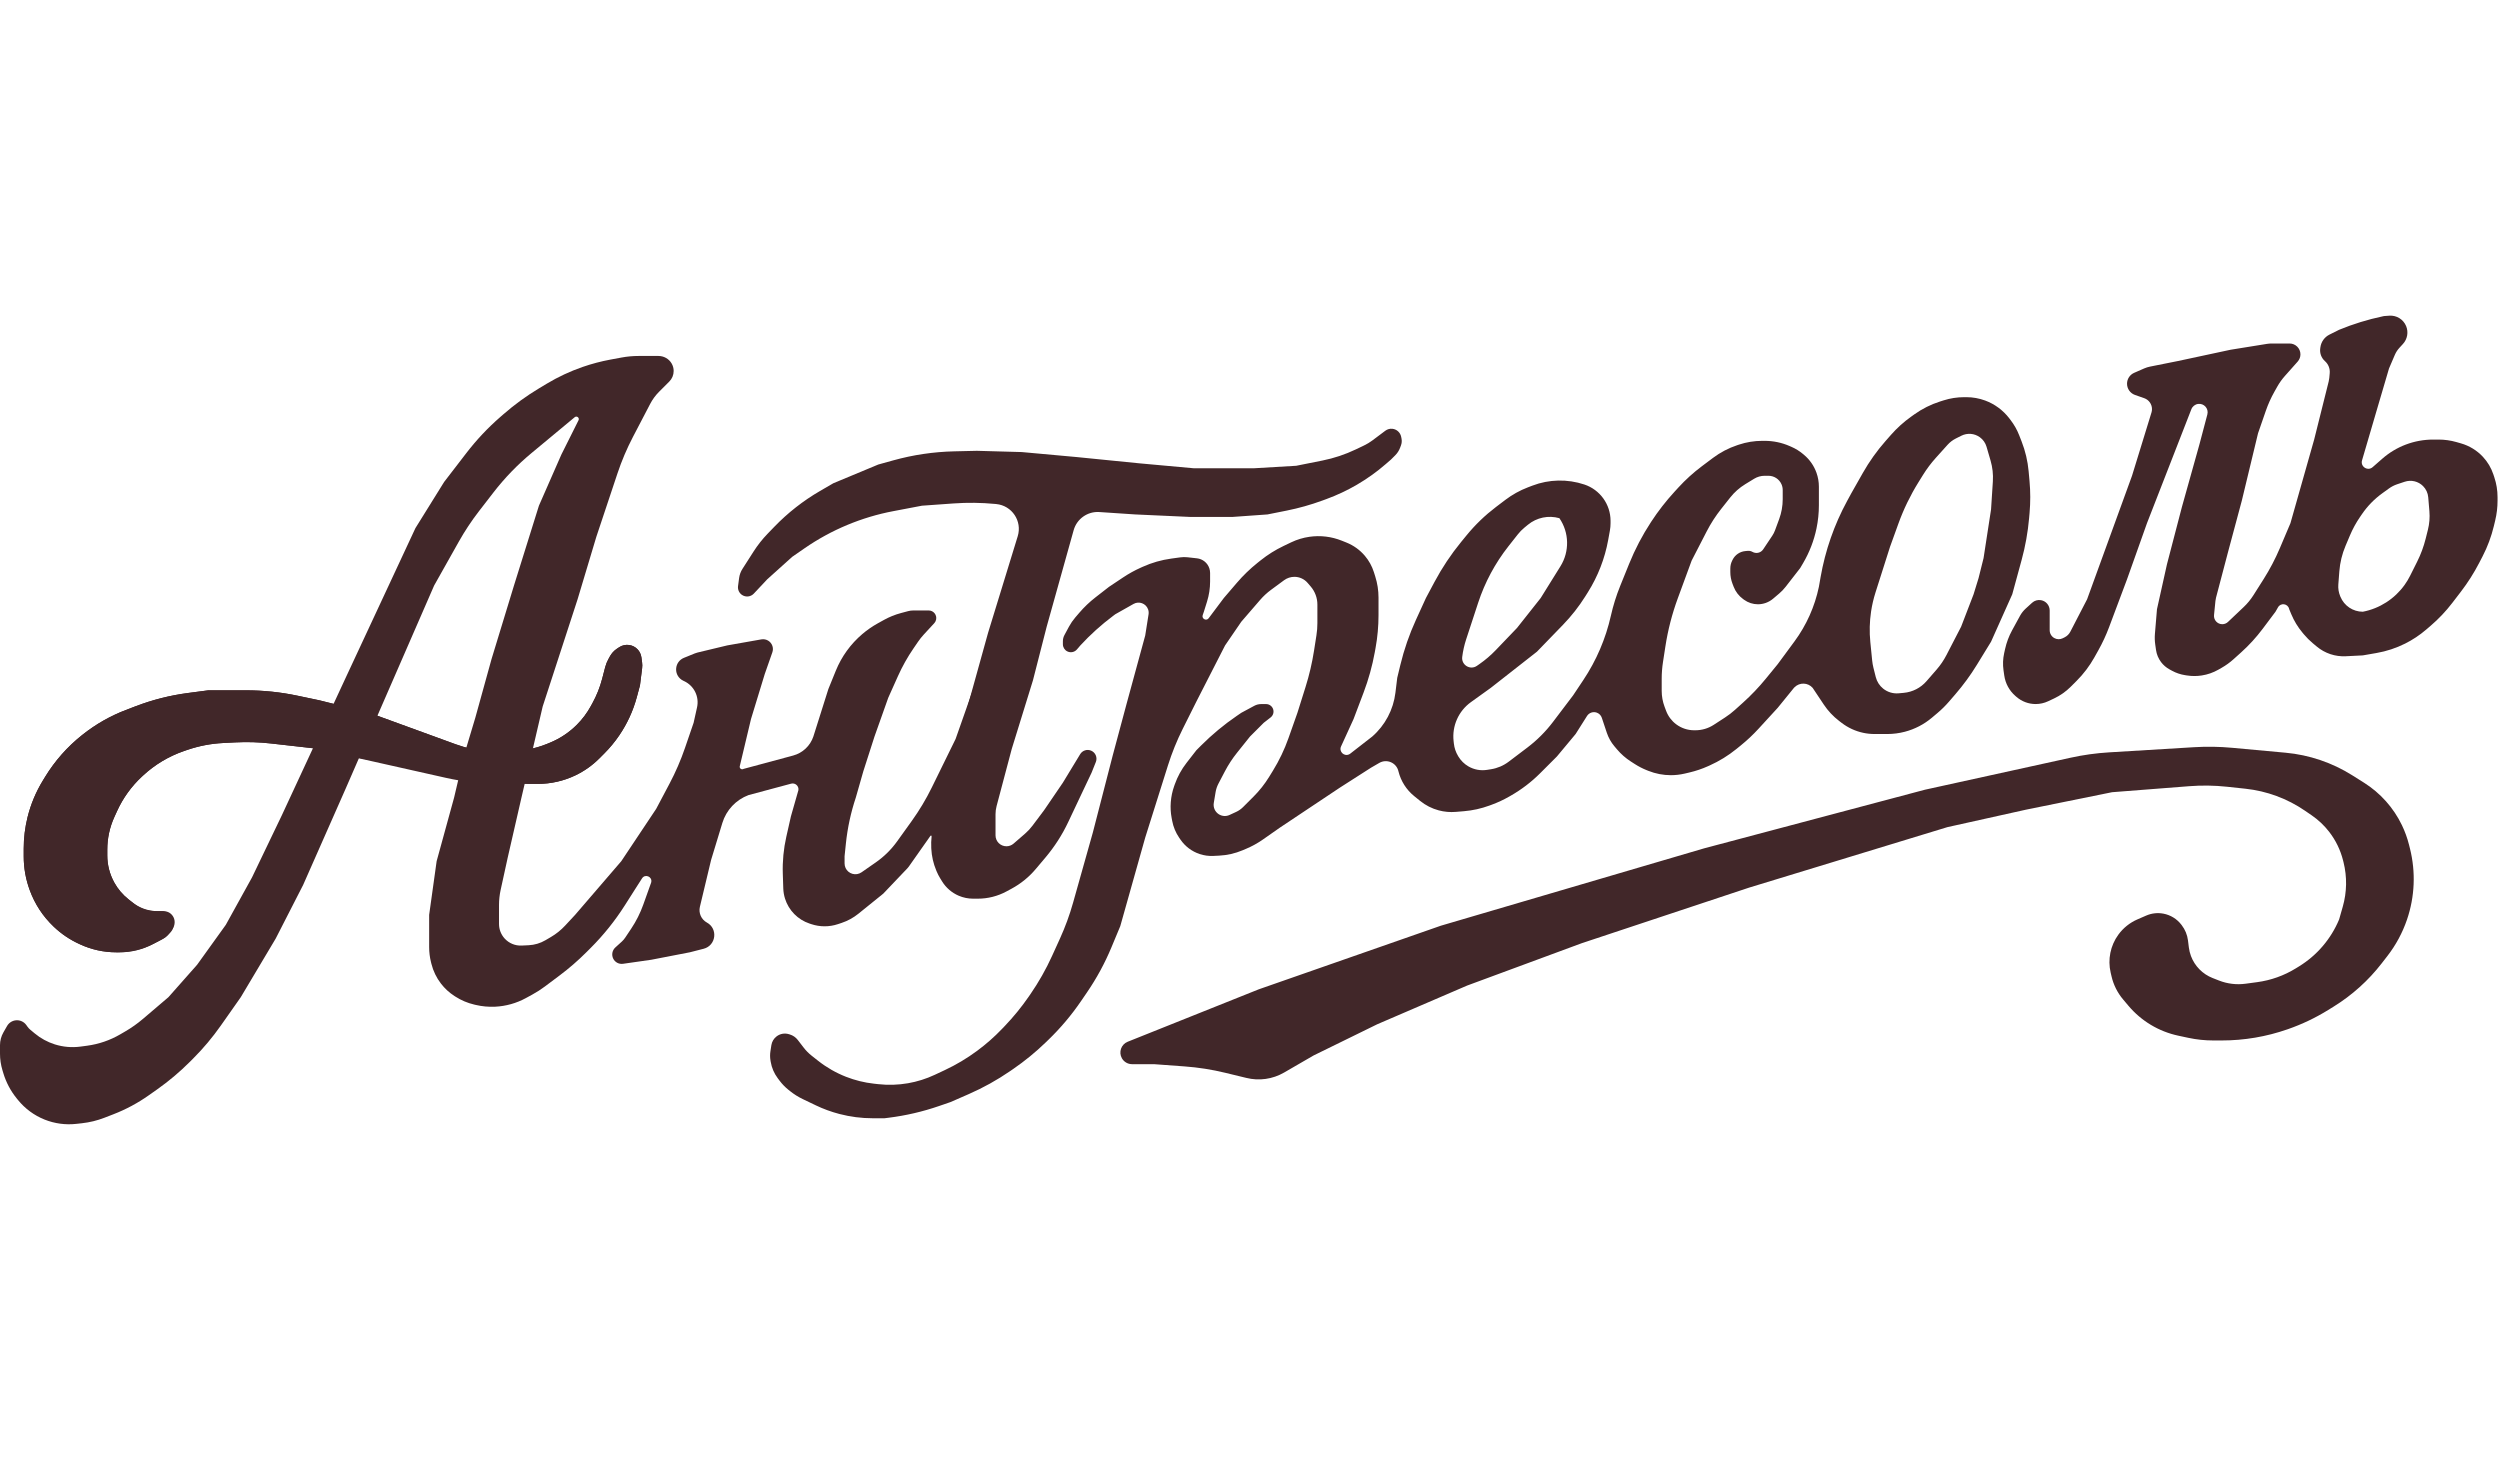 <?xml version="1.0" encoding="UTF-8"?> <svg xmlns="http://www.w3.org/2000/svg" width="895" height="526" viewBox="0 0 895 526" fill="none"><path d="M19.613 373.885C22.579 374.821 25.716 375.094 28.799 374.683L31.171 374.366C35.359 373.808 39.395 372.424 43.044 370.296L44.938 369.191C47.131 367.911 49.206 366.44 51.139 364.793L60.293 356.996L70.565 345.384L80.837 331.092L90.216 314.121L100.935 291.79L124.159 241.769L148.723 189.068L158.995 172.544L166.969 162.178C170.576 157.488 174.641 153.168 179.103 149.282L180.292 148.247C184.248 144.8 188.501 141.709 193.001 139.01L195.756 137.356C199.821 134.918 204.128 132.907 208.608 131.356C211.853 130.233 215.177 129.355 218.554 128.729L222.553 127.989C224.541 127.621 226.557 127.436 228.579 127.436H235.747C236.669 127.436 237.576 127.671 238.382 128.118L238.423 128.141C240.12 129.084 241.172 130.873 241.172 132.814C241.172 134.232 240.609 135.591 239.606 136.594L235.958 140.242C234.678 141.522 233.6 142.991 232.763 144.596L226.602 156.404C224.409 160.607 222.554 164.978 221.055 169.475L213.482 192.195L206.783 214.526L194.278 252.934L186.685 285.537L181.772 306.975L179.23 318.597C178.842 320.372 178.646 322.183 178.646 323.999V330.779C178.646 332.705 179.364 334.561 180.659 335.986C182.213 337.695 184.448 338.621 186.755 338.511L189.266 338.392C191.384 338.291 193.446 337.676 195.274 336.601L197.258 335.434C199.132 334.332 200.835 332.962 202.314 331.369L205.89 327.519L222.414 308.315L234.92 289.557L239.679 280.566C241.862 276.443 243.719 272.155 245.232 267.742L248.318 258.74L249.544 253.222C250.393 249.401 248.473 245.504 244.926 243.849L244.635 243.713C244.411 243.608 244.196 243.485 243.992 243.345C241.057 241.327 241.54 236.855 244.839 235.511L248.738 233.923C249.053 233.794 249.377 233.69 249.708 233.611L260.377 231.05L272.573 228.898C274.29 228.595 275.97 229.596 276.521 231.25C276.768 231.989 276.762 232.789 276.504 233.525L273.775 241.322L268.862 257.401L264.838 274.303C264.663 275.038 265.426 275.643 266.102 275.305C266.156 275.279 266.212 275.257 266.269 275.242L283.952 270.481C287.358 269.564 290.077 267 291.193 263.653L296.552 246.682L299.216 240.124C301.281 235.043 304.54 230.535 308.719 226.983C310.429 225.53 312.279 224.249 314.241 223.159L316.385 221.968C318.341 220.881 320.423 220.04 322.585 219.463L325.126 218.786C325.725 218.626 326.343 218.545 326.964 218.545H332.469C334.206 218.545 335.497 220.154 335.12 221.85C335.016 222.318 334.79 222.75 334.465 223.103L330.741 227.136C329.983 227.958 329.285 228.834 328.653 229.757L326.998 232.176C324.868 235.29 323.02 238.588 321.476 242.031L317.99 249.808L313.077 263.653L309.058 276.158L306.378 285.537C304.597 290.881 303.406 296.403 302.826 302.005L302.358 306.528V309.111C302.358 311.499 304.503 313.317 306.86 312.924C307.425 312.83 307.962 312.611 308.432 312.284L313.542 308.729C316.486 306.681 319.059 304.147 321.15 301.234L326.406 293.913C329.127 290.122 331.528 286.111 333.583 281.922L342.107 264.546L350.593 240.429C351.543 237.751 355.506 238.434 355.506 241.275V255.349C355.506 256.111 355.33 256.863 354.992 257.546L334.191 299.571C334.05 299.856 333.621 299.756 333.621 299.438C333.621 299.145 333.244 299.025 333.075 299.265L325.33 310.272C325.201 310.455 325.058 310.63 324.903 310.792L316.203 319.927L307.296 327.121C305.507 328.566 303.475 329.678 301.294 330.405L299.979 330.843C296.885 331.874 293.54 331.874 290.446 330.843L289.801 330.628C285.626 329.236 282.369 325.928 281.044 321.731C280.666 320.534 280.454 319.291 280.413 318.036L280.243 312.748C280.1 308.322 280.521 303.895 281.497 299.576L283.154 292.237L285.834 282.858C286.045 281.377 284.675 280.162 283.23 280.55L267.969 284.644C263.464 286.333 260.002 290.022 258.601 294.625L254.571 307.868L250.562 324.632C250.028 326.863 251.056 329.175 253.07 330.274C257.12 332.483 256.368 338.51 251.899 339.656L246.978 340.918L233.133 343.597L223.038 345.039C221.599 345.245 220.189 344.507 219.539 343.206C218.862 341.853 219.168 340.214 220.288 339.196L222.621 337.076C223.077 336.661 223.48 336.192 223.822 335.679L225.987 332.432C227.767 329.762 229.213 326.885 230.292 323.863L233.086 316.04C233.117 315.951 233.142 315.861 233.159 315.769C233.533 313.807 230.925 312.769 229.849 314.451L227.774 317.694L223.659 324.16C220.16 329.658 216.07 334.757 211.461 339.365L209.932 340.895C206.943 343.884 203.746 346.657 200.365 349.193L195.078 353.157C193.653 354.226 192.153 355.191 190.589 356.044L188.231 357.33C184.862 359.167 181.088 360.218 177.255 360.401C174.932 360.512 172.585 360.298 170.321 359.766L169.74 359.629C167.358 359.069 165.089 358.106 163.031 356.783L162.689 356.563C160.836 355.372 159.201 353.87 157.858 352.123C156.251 350.035 155.092 347.637 154.453 345.081L154.299 344.465C153.858 342.702 153.636 340.892 153.636 339.075V327.519L156.315 308.315L162.568 285.537L166.141 270.352L170.16 256.954L175.966 235.963L184.005 209.613L192.938 181.029L200.977 162.718L207.114 150.444C207.546 149.579 206.488 148.739 205.744 149.357L190.249 162.226C185.209 166.412 180.644 171.14 176.638 176.325L171.461 183.024C168.811 186.454 166.414 190.071 164.289 193.849L155.422 209.613L123.712 282.411L108.527 316.8L98.702 336.005L86.197 356.996L79.034 367.188C76.073 371.402 72.754 375.352 69.112 378.993L67.911 380.194C64.328 383.778 60.445 387.048 56.304 389.971L53.243 392.132C49.323 394.899 45.078 397.174 40.604 398.906L37.362 400.161C34.795 401.154 32.111 401.811 29.376 402.115L27.298 402.346C23.45 402.774 19.557 402.245 15.963 400.807C12.231 399.315 8.944 396.891 6.416 393.767L5.949 393.19C3.79 390.524 2.173 387.462 1.187 384.175L0.868 383.113C0.292 381.194 0 379.202 0 377.199L0 374.183C0 372.578 0.419 371.001 1.215 369.608L2.524 367.316C3.182 366.165 4.356 365.403 5.676 365.271C7.138 365.125 8.566 365.772 9.42 366.968L9.867 367.593C10.136 367.97 10.452 368.311 10.808 368.608L12.424 369.955C14.542 371.719 16.984 373.054 19.613 373.885Z" fill="#412729"></path><path d="M88.064 247.134C94.248 247.134 100.415 247.776 106.466 249.05L114.336 250.707L132.201 255.173L163.131 266.45C170.954 269.302 179.394 270.03 187.59 268.559L188.894 268.325C191.287 267.895 193.628 267.214 195.879 266.294L196.84 265.901C200.456 264.421 203.742 262.236 206.506 259.473C208.469 257.51 210.144 255.279 211.482 252.846L212.085 251.75C213.608 248.981 214.781 246.035 215.579 242.977L216.659 238.835C216.924 237.822 217.315 236.845 217.824 235.93L218.389 234.913C218.981 233.846 219.82 232.936 220.836 232.259L221.641 231.722C222.715 231.006 224.017 230.718 225.292 230.915C227.559 231.263 229.324 233.064 229.627 235.338L229.878 237.217C229.965 237.871 229.968 238.534 229.886 239.189L229.116 245.348L227.98 249.57C226.662 254.462 224.532 259.098 221.678 263.283C220.09 265.613 218.287 267.789 216.293 269.783L214.557 271.519C212.073 274.003 209.188 276.047 206.022 277.567C201.821 279.584 197.22 280.631 192.56 280.631H188.921L170.163 278.844L125.501 270.805L114.336 268.125L97.062 266.17C92.805 265.688 88.515 265.556 84.236 265.775L79.821 266.002C75.46 266.225 71.152 267.057 67.021 268.474L65.915 268.853C60.443 270.729 55.426 273.732 51.187 277.668L50.814 278.015C47.049 281.51 44.016 285.718 41.89 290.395L40.936 292.495C39.272 296.155 38.411 300.129 38.411 304.149V306.26C38.411 309.662 39.293 313.034 40.945 316.008C42.213 318.29 43.933 320.319 45.983 321.937L48.081 323.594C50.207 325.272 52.837 326.185 55.546 326.185H57.668C58.51 326.185 59.336 326.419 60.053 326.86C62.492 328.361 62.954 331.716 61.011 333.821L60.074 334.837C59.629 335.318 59.106 335.719 58.525 336.022L55.139 337.789C51.192 339.848 46.805 340.924 42.353 340.924H41.592C37.143 340.924 32.747 339.958 28.707 338.094L28.232 337.874C24.918 336.345 21.879 334.278 19.239 331.758L19.13 331.654C15.361 328.056 12.468 323.641 10.675 318.75L10.615 318.586C9.208 314.75 8.488 310.696 8.488 306.61V303.797C8.488 299.979 8.956 296.176 9.882 292.472C11.03 287.88 12.87 283.488 15.339 279.449L16.164 278.098C19.654 272.387 24.122 267.335 29.363 263.173L29.571 263.008C34.246 259.296 39.462 256.32 45.037 254.185L48.506 252.856C54.558 250.538 60.862 248.94 67.288 248.095L74.587 247.134H88.064Z" fill="#412729"></path><path d="M88.064 247.134C94.248 247.134 100.415 247.776 106.466 249.05L114.336 250.707L132.201 255.173L163.131 266.45C170.954 269.302 179.394 270.03 187.59 268.559L188.894 268.325C191.287 267.895 193.628 267.214 195.879 266.294L196.84 265.901C200.456 264.421 203.742 262.236 206.506 259.473C208.469 257.51 210.144 255.279 211.482 252.846L212.085 251.75C213.608 248.981 214.781 246.035 215.579 242.977L216.659 238.835C216.924 237.822 217.315 236.845 217.824 235.93L218.389 234.913C218.981 233.846 219.82 232.936 220.836 232.259L221.641 231.722C222.715 231.006 224.017 230.718 225.292 230.915C227.559 231.263 229.324 233.064 229.627 235.338L229.878 237.217C229.965 237.871 229.968 238.534 229.886 239.189L229.116 245.348L227.98 249.57C226.662 254.462 224.532 259.098 221.678 263.283C220.09 265.613 218.287 267.789 216.293 269.783L214.557 271.519C212.073 274.003 209.188 276.047 206.022 277.567C201.821 279.584 197.22 280.631 192.56 280.631H188.921H179.173C172.591 280.631 166.029 279.903 159.607 278.461L125.501 270.805L114.336 268.125L97.062 266.17C92.805 265.688 88.515 265.556 84.236 265.775L79.821 266.002C75.46 266.225 71.152 267.057 67.021 268.474L65.915 268.853C60.443 270.729 55.426 273.732 51.187 277.668L50.814 278.015C47.049 281.51 44.016 285.718 41.89 290.395L40.936 292.495C39.272 296.155 38.411 300.129 38.411 304.149V306.26C38.411 309.662 39.293 313.034 40.945 316.008C42.213 318.29 43.933 320.319 45.983 321.937L47.398 323.055C49.966 325.082 53.143 326.185 56.415 326.185H58.595C59.128 326.185 59.655 326.293 60.145 326.503C61.591 327.123 62.529 328.545 62.529 330.119V330.169C62.529 331.061 62.231 331.927 61.684 332.631L60.616 334.004C59.816 335.032 58.804 335.876 57.65 336.479L54.57 338.085C50.996 339.95 47.025 340.924 42.994 340.924H41.592C37.143 340.924 32.747 339.958 28.707 338.094L28.232 337.874C24.918 336.345 21.879 334.278 19.239 331.758L19.13 331.654C15.361 328.056 12.468 323.641 10.675 318.75L10.615 318.586C9.208 314.75 8.488 310.696 8.488 306.61V303.797C8.488 299.979 8.956 296.176 9.882 292.472C11.03 287.88 12.87 283.488 15.339 279.449L16.164 278.098C19.654 272.387 24.122 267.335 29.363 263.173L29.571 263.008C34.246 259.296 39.462 256.32 45.037 254.185L48.506 252.856C54.558 250.538 60.862 248.94 67.288 248.095L74.587 247.134H88.064Z" fill="#412729"></path><path d="M353.717 226.596L364.347 191.962C366.007 186.555 362.286 180.986 356.655 180.449L356.213 180.407C351.283 179.938 346.321 179.879 341.381 180.232L330.047 181.042L319.758 183.001C314.127 184.074 308.622 185.726 303.331 187.93C297.932 190.18 292.786 192.992 287.978 196.321L283.599 199.353L274.666 207.392L269.87 212.508C268.772 213.679 266.988 213.885 265.652 212.994C264.609 212.299 264.053 211.07 264.218 209.827L264.606 206.917C264.761 205.759 265.167 204.649 265.797 203.665L269.773 197.452C271.245 195.152 272.942 193.004 274.839 191.039L277.2 188.594C282.038 183.583 287.547 179.267 293.571 175.77L298.337 173.002L314.415 166.303L319.78 164.813C326.895 162.837 334.227 161.75 341.61 161.579L349.698 161.39L365.776 161.837L385.427 163.624L407.758 165.857L427.409 167.643H448.846L464.031 166.75L473.433 164.87C477.57 164.042 481.588 162.703 485.394 160.882L488.323 159.482C489.395 158.969 490.414 158.352 491.364 157.639L495.944 154.204C496.674 153.656 497.586 153.407 498.493 153.508C500.046 153.681 501.308 154.838 501.615 156.37L501.743 157.01C501.907 157.83 501.838 158.679 501.544 159.462L501.232 160.296C500.851 161.311 500.257 162.234 499.49 163.001L497.974 164.517L496.085 166.153C492.885 168.927 489.434 171.397 485.776 173.53C482.303 175.556 478.657 177.272 474.882 178.656L473.397 179.2C469.244 180.723 464.979 181.924 460.641 182.792L453.759 184.168L441.254 185.061H426.069L406.418 184.168L393.562 183.311C389.343 183.03 385.504 185.746 384.366 189.818L374.708 224.363L369.795 243.568L362.203 268.131L356.78 288.572C356.526 289.53 356.397 290.518 356.397 291.51V299.064C356.397 301.22 358.145 302.967 360.3 302.967C361.239 302.967 362.147 302.629 362.857 302.014L366.962 298.456C367.955 297.595 368.853 296.632 369.641 295.581L373.815 290.016L380.514 280.19L386.703 269.996C387.51 268.667 389.167 268.127 390.603 268.725C392.191 269.387 392.953 271.201 392.314 272.798L390.786 276.617L386.767 285.103L382.424 294.299C380.267 298.868 377.525 303.136 374.266 306.998L370.773 311.138C368.357 314.002 365.421 316.385 362.122 318.162L360.272 319.158C357.142 320.843 353.643 321.725 350.088 321.725H348.351C346.587 321.725 344.842 321.367 343.222 320.672C340.752 319.614 338.669 317.817 337.261 315.528L336.562 314.393C336.09 313.625 335.679 312.822 335.332 311.99L335.154 311.564C334.139 309.126 333.549 306.532 333.41 303.895L333.392 303.565C333.247 300.804 333.561 298.038 334.32 295.379L344.785 258.753L353.717 226.596Z" fill="#412729"></path><path d="M409.991 227.495L411.184 219.936C411.28 219.328 411.22 218.706 411.01 218.128C410.243 216.018 407.764 215.103 405.81 216.207L399.272 219.902L398.447 220.521C394.242 223.675 390.332 227.205 386.767 231.068L385.538 232.501C384.685 233.496 383.265 233.783 382.093 233.197C381.125 232.713 380.514 231.724 380.514 230.643V229.553C380.514 228.788 380.704 228.036 381.066 227.363L382.704 224.321C383.327 223.165 384.071 222.08 384.926 221.083L386.408 219.353C388.132 217.343 390.053 215.51 392.143 213.885L397.039 210.077L402.112 206.695C404.086 205.379 406.165 204.228 408.329 203.255L409.136 202.891C412.369 201.437 415.794 200.455 419.306 199.976L422.537 199.535C423.4 199.418 424.273 199.407 425.138 199.503L428.516 199.878C430.564 200.106 432.292 201.503 432.944 203.458C433.123 203.996 433.215 204.56 433.215 205.128V208.184C433.215 210.623 432.845 213.048 432.117 215.376L430.982 219.009L430.57 220.197C430.092 221.578 431.999 222.485 432.768 221.242L438.128 214.096L442.816 208.627C445.045 206.026 447.513 203.641 450.187 201.501L451.291 200.618C453.821 198.594 456.575 196.866 459.498 195.468L462.256 194.149C464.321 193.161 466.524 192.494 468.789 192.171C472.695 191.613 476.678 192.09 480.341 193.555L482.007 194.222C484.573 195.248 486.849 196.889 488.635 198.999C490.083 200.71 491.176 202.692 491.851 204.829L492.344 206.392C493.115 208.834 493.508 211.38 493.508 213.941V220.221C493.508 224.169 493.153 228.109 492.446 231.993L492.176 233.483C491.279 238.413 489.936 243.251 488.163 247.938L484.576 257.418L480.096 267.216C479.238 269.095 481.258 270.988 483.077 270.009C483.183 269.952 483.283 269.886 483.378 269.813L491.275 263.671C495.876 259.645 498.828 254.061 499.563 247.992L500.207 242.68L501.316 238.086C502.658 232.527 504.53 227.109 506.908 221.908L510.479 214.096L513.566 208.309C516.265 203.247 519.455 198.462 523.087 194.022L525.014 191.667C528.116 187.875 531.656 184.464 535.558 181.503L538.939 178.939C541.391 177.078 544.095 175.576 546.97 174.477L548.586 173.859C554.557 171.576 561.135 171.433 567.199 173.454L558.267 185.513C554.352 184.395 550.138 185.272 546.995 187.861L545.714 188.915C544.855 189.623 544.075 190.42 543.386 191.294L540.03 195.553C535.254 201.616 531.58 208.47 529.175 215.804L524.89 228.873C524.217 230.927 523.743 233.041 523.475 235.186C523.113 238.077 526.346 240.031 528.738 238.367L529.648 237.734C531.751 236.271 533.703 234.602 535.475 232.753L543.082 224.815L551.568 214.096L558.641 202.729C561.942 197.424 561.795 190.67 558.267 185.513L567.199 173.454C572.8 175.321 576.578 180.563 576.578 186.467V187.299C576.578 188.191 576.498 189.081 576.338 189.959L575.725 193.333C574.518 199.968 572.054 206.312 568.465 212.022L567.526 213.516C565.23 217.168 562.56 220.571 559.559 223.669L550.228 233.301L533.703 246.253L526.586 251.368C522.154 254.554 519.784 259.882 520.387 265.306L520.487 266.204C520.661 267.772 521.171 269.284 521.983 270.636L522.095 270.823C522.971 272.284 524.203 273.5 525.674 274.358C527.69 275.534 530.049 275.977 532.354 275.613L533.77 275.39C536.072 275.026 538.248 274.1 540.106 272.693L546.787 267.631C550.255 265.003 553.347 261.912 555.975 258.443L563.18 248.932L566.845 243.434C571.508 236.44 574.845 228.649 576.69 220.449C577.507 216.816 578.62 213.255 580.015 209.802L583.226 201.86C585.339 196.632 587.96 191.623 591.051 186.906L591.175 186.716C593.647 182.943 596.421 179.376 599.47 176.051L600.868 174.524C603.427 171.733 606.24 169.185 609.269 166.913L613.266 163.915C615.885 161.951 618.804 160.421 621.91 159.386L622.527 159.18C625.224 158.281 628.049 157.823 630.892 157.823H631.78C634.843 157.823 637.873 158.457 640.68 159.685L641.383 159.992C642.834 160.627 644.188 161.464 645.405 162.478L645.809 162.815C647.852 164.517 649.402 166.736 650.296 169.241C650.87 170.847 651.163 172.54 651.163 174.245V180.851C651.163 183.654 650.875 186.449 650.303 189.193C649.394 193.559 647.777 197.746 645.516 201.589L644.464 203.378L639.245 210.088C638.557 210.971 637.78 211.781 636.926 212.504L634.753 214.343C633.237 215.626 631.315 216.33 629.33 216.33C627.555 216.33 625.826 215.767 624.391 214.724L624.026 214.458C622.499 213.347 621.326 211.819 620.648 210.057L620.23 208.969C619.717 207.635 619.453 206.217 619.453 204.788V203.524C619.453 202.547 619.681 201.583 620.118 200.709L620.277 200.391C621.153 198.638 622.874 197.464 624.826 197.286L625.695 197.207C626.284 197.154 626.874 197.282 627.387 197.576C628.704 198.328 630.378 197.933 631.219 196.671L634.483 191.775C634.883 191.175 635.211 190.531 635.46 189.855L636.942 185.831C637.782 183.553 638.211 181.144 638.211 178.716V175.43C638.211 174.717 638.061 174.011 637.771 173.358C636.952 171.516 635.125 170.328 633.109 170.328H631.75C630.426 170.328 629.128 170.693 627.998 171.384L624.803 173.336C622.742 174.596 620.919 176.21 619.419 178.105L616.198 182.174C614.204 184.692 612.46 187.397 610.989 190.252L605.608 200.698L600.65 214.195C598.601 219.773 597.114 225.54 596.211 231.413L595.353 236.989C595.044 238.993 594.889 241.019 594.889 243.047V247.35C594.889 249.282 595.237 251.199 595.916 253.009L596.47 254.488C597.188 256.401 598.438 258.07 600.073 259.296C601.926 260.686 604.181 261.438 606.499 261.438H606.947C609.28 261.438 611.562 260.761 613.517 259.49L617.585 256.846C618.829 256.038 620.007 255.133 621.109 254.141L623.98 251.557C626.913 248.918 629.64 246.059 632.139 243.006L636.425 237.767L642.435 229.61C646.715 223.802 649.692 217.14 651.163 210.077L651.772 206.596C653.439 197.07 656.642 187.878 661.256 179.379L662.775 176.581L666.895 169.311C669.204 165.236 671.927 161.41 675.021 157.894L676.979 155.669C679.115 153.242 681.521 151.068 684.152 149.189L685.348 148.335C688.147 146.336 691.241 144.787 694.518 143.744L695.832 143.326C698.195 142.574 700.659 142.191 703.139 142.191H703.995C706.271 142.191 708.53 142.594 710.666 143.381C714.099 144.646 717.102 146.861 719.325 149.767L719.831 150.429C721.09 152.075 722.111 153.889 722.866 155.818L723.729 158.023C725.068 161.445 725.917 165.04 726.249 168.699L726.57 172.223C726.914 176.014 726.919 179.828 726.585 183.62L726.417 185.522C725.972 190.568 725.077 195.563 723.745 200.45L720.388 212.757L708.33 206.951L710.116 199.805L712.796 182.387L713.445 172.329C713.606 169.824 713.329 167.309 712.626 164.898L711.175 159.921C710.778 158.561 709.941 157.371 708.796 156.538C706.863 155.132 704.308 154.921 702.171 155.989L700.202 156.974C699.08 157.535 698.074 158.301 697.235 159.233L693.033 163.902C691.324 165.8 689.788 167.847 688.441 170.017L686.777 172.698C683.884 177.358 681.487 182.308 679.624 187.467L676.62 195.785L671.435 212.083C670.724 214.315 670.193 216.6 669.845 218.917C669.302 222.537 669.212 226.211 669.576 229.854L670.237 236.467C670.324 237.333 670.473 238.191 670.684 239.035L671.521 242.382C671.932 244.024 672.87 245.485 674.191 246.542C675.75 247.789 677.73 248.385 679.718 248.204L681.536 248.039C684.687 247.752 687.604 246.26 689.68 243.873L693.327 239.679C694.69 238.112 695.86 236.389 696.813 234.545L702.077 224.369L706.543 212.757L708.33 206.951L720.388 212.757L712.796 229.728L707.744 237.97C705.459 241.699 702.874 245.236 700.015 248.547L697.717 251.208C696.457 252.666 695.084 254.022 693.61 255.263L691.6 256.956C688.794 259.319 685.499 261.029 681.951 261.962C679.894 262.503 677.776 262.778 675.649 262.778H671.077C669.715 262.778 668.356 262.634 667.023 262.348C664.226 261.749 661.596 260.536 659.324 258.798L658.415 258.104C656.275 256.467 654.42 254.488 652.925 252.246L648.93 246.253C647.238 244.319 644.263 244.22 642.447 246.037L642.231 246.253L636.425 253.399L629.571 260.875C627.593 263.034 625.457 265.042 623.181 266.885L621.59 268.173C618.689 270.521 615.497 272.485 612.094 274.017L611.511 274.279C609.367 275.244 607.136 276 604.847 276.539L603.148 276.939C601.518 277.322 599.85 277.516 598.176 277.516C595.415 277.516 592.679 276.989 590.115 275.963L589.521 275.726C588.042 275.134 586.622 274.402 585.282 273.541L583.842 272.615C581.987 271.423 580.32 269.961 578.896 268.277L577.968 267.181C576.755 265.747 575.826 264.095 575.233 262.313L573.451 256.97C573.169 256.123 572.52 255.45 571.685 255.137C570.373 254.645 568.896 255.141 568.148 256.326L564.073 262.778L557.374 270.817L551.365 276.826C548.239 279.951 544.71 282.647 540.872 284.84L540.261 285.189C538.275 286.324 536.197 287.292 534.05 288.083L533.22 288.389C530.28 289.472 527.208 290.153 524.087 290.413L521.173 290.656C519.121 290.827 517.054 290.643 515.064 290.112C512.63 289.463 510.361 288.309 508.403 286.724L506.287 285.011C503.501 282.755 501.523 279.654 500.654 276.176C499.992 273.089 496.512 271.546 493.78 273.127L490.828 274.836L479.663 281.982L472.964 286.448L458.225 296.274L452.136 300.536C450.246 301.859 448.221 302.978 446.095 303.873L444.793 304.421C442.156 305.531 439.345 306.172 436.488 306.315L434.41 306.419C432.735 306.503 431.058 306.274 429.467 305.743C426.682 304.815 424.276 303.004 422.613 300.585L422.164 299.932C420.911 298.109 420.052 296.043 419.645 293.869L419.438 292.764C419.096 290.943 418.995 289.085 419.137 287.238L419.146 287.12C419.295 285.192 419.696 283.291 420.34 281.467L420.572 280.809C421.551 278.036 422.97 275.439 424.775 273.118L428.302 268.584L430.024 266.861C433.929 262.956 438.188 259.422 442.746 256.303L444.38 255.185L449.032 252.68C449.79 252.272 450.637 252.059 451.497 252.059H453.248C454.361 252.059 455.358 252.749 455.749 253.792C456.159 254.886 455.81 256.12 454.888 256.838L452.419 258.758L447.507 263.671L442.847 269.495C441.193 271.562 439.742 273.784 438.514 276.129L436.198 280.55C435.701 281.499 435.358 282.52 435.182 283.577L434.534 287.467C434.275 289.021 434.951 290.583 436.263 291.457C437.421 292.23 438.898 292.345 440.163 291.761L442.53 290.669C443.459 290.24 444.304 289.651 445.026 288.928L448.781 285.173C450.902 283.053 452.767 280.692 454.338 278.138L455.718 275.895C457.979 272.222 459.842 268.319 461.278 264.252L464.478 255.185L467.385 245.936C468.72 241.687 469.736 237.344 470.423 232.944L471.289 227.405C471.512 225.979 471.624 224.536 471.624 223.092V216.428C471.624 214.059 470.776 211.768 469.235 209.969L468.129 208.68C466.946 207.299 465.218 206.504 463.399 206.504C462.069 206.504 460.774 206.93 459.703 207.718L455.025 211.165C453.59 212.223 452.278 213.438 451.113 214.787L444.38 222.582L438.574 231.068L428.302 251.166L423.434 260.902C421.323 265.123 419.551 269.505 418.132 274.006L409.991 299.847L401.059 331.556L397.882 339.179C395.54 344.801 392.628 350.169 389.193 355.199L387.004 358.404C383.58 363.419 379.653 368.071 375.284 372.289L374.234 373.303C370.686 376.729 366.859 379.855 362.795 382.65L361.62 383.458C356.957 386.663 352.001 389.418 346.818 391.686L340.319 394.529L336.168 395.96C330.317 397.978 324.271 399.382 318.129 400.15L316.648 400.335H312.436C308.412 400.335 304.406 399.821 300.513 398.805C297.58 398.04 294.728 396.995 291.996 395.684L287.379 393.467C285.757 392.689 284.229 391.729 282.825 390.605L282.264 390.156C281.074 389.204 280.01 388.106 279.096 386.888L278.42 385.987C277.128 384.263 276.268 382.254 275.914 380.13L275.832 379.638C275.652 378.556 275.645 377.451 275.812 376.367L276.149 374.171C276.344 372.906 277.026 371.768 278.05 371.001C279.292 370.069 280.904 369.782 282.392 370.228L282.752 370.336C283.883 370.676 284.88 371.362 285.6 372.299L287.717 375.051C288.541 376.123 289.495 377.088 290.556 377.926L292.856 379.741C295.898 382.143 299.278 384.081 302.888 385.494C306.093 386.748 309.449 387.576 312.869 387.956L314.434 388.13C317.976 388.523 321.557 388.413 325.069 387.802C328.373 387.228 331.585 386.215 334.622 384.792L338.248 383.092C342.298 381.194 346.15 378.898 349.748 376.239L349.853 376.161C353.019 373.821 355.979 371.215 358.7 368.37L359.698 367.327C362.852 364.029 365.738 360.486 368.328 356.729L368.866 355.95C371.862 351.606 374.467 347.005 376.65 342.201L379.485 335.964C381.359 331.84 382.917 327.58 384.146 323.221L391.233 298.06L398.379 270.37L403.292 252.059L409.991 227.495Z" fill="#412729"></path><path d="M752.545 199.794L763.264 170.318L770.226 147.691C770.348 147.295 770.41 146.883 770.41 146.469C770.41 144.703 769.294 143.13 767.627 142.547L764.329 141.392C762.621 140.795 761.477 139.183 761.477 137.373C761.477 135.682 762.479 134.15 764.029 133.472L767.611 131.905C768.284 131.611 768.986 131.389 769.707 131.245L779.789 129.229L798.546 125.209L811.574 123.108C812.118 123.021 812.668 122.976 813.22 122.976H819.674C821.818 122.976 823.557 124.715 823.557 126.859C823.557 127.81 823.208 128.728 822.576 129.439L817.987 134.602C816.939 135.781 816.021 137.068 815.248 138.442L814.221 140.269C813.004 142.432 811.983 144.701 811.171 147.047L808.372 155.133L802.566 179.25L797.653 197.561L793.339 213.953C793.238 214.339 793.167 214.732 793.127 215.128L792.62 220.199C792.446 221.947 793.819 223.465 795.576 223.465C796.336 223.465 797.068 223.173 797.619 222.651L803.225 217.34C804.567 216.069 805.746 214.636 806.735 213.074L810.366 207.34C812.606 203.804 814.553 200.091 816.188 196.238L819.984 187.289L828.47 157.366L833.67 136.564C833.776 136.141 833.849 135.71 833.888 135.276L834.04 133.61C834.188 131.978 833.553 130.373 832.329 129.285C831.034 128.134 830.403 126.412 830.648 124.697L830.708 124.277C830.985 122.344 832.192 120.669 833.939 119.795L837.402 118.064C842.447 115.986 847.681 114.372 853.019 113.248L853.48 113.151L855.376 113.015C857.976 112.83 860.403 114.332 861.396 116.743C862.289 118.912 861.847 121.401 860.262 123.129L858.983 124.525C858.297 125.274 857.742 126.133 857.342 127.067L855.267 131.909L850.8 147.094L845.608 164.809C844.937 167.099 847.712 168.815 849.461 167.191L852.879 164.2C855.344 162.043 858.174 160.342 861.235 159.175C864.376 157.979 867.708 157.366 871.069 157.366H872.997C875.16 157.366 877.313 157.667 879.392 158.261L881.018 158.726C884.039 159.589 886.767 161.263 888.905 163.565C890.577 165.366 891.845 167.504 892.622 169.836L892.974 170.894C893.735 173.175 894.122 175.563 894.122 177.967V179.245C894.122 181.622 893.842 183.991 893.287 186.302L892.8 188.332C891.898 192.089 890.545 195.723 888.77 199.155L887.568 201.478C885.689 205.112 883.491 208.573 881.002 211.82L877.92 215.839C875.627 218.831 873.028 221.575 870.167 224.028L868.551 225.413C866.254 227.382 863.724 229.062 861.018 230.415C857.796 232.026 854.357 233.157 850.809 233.774L845.888 234.63V218.999C851.908 217.852 857.298 214.368 860.86 209.381C861.59 208.359 862.248 207.269 862.81 206.145L865.355 201.055C866.665 198.436 867.683 195.681 868.394 192.841L869.193 189.644C869.731 187.493 869.911 185.269 869.727 183.059L869.307 178.019C869.181 176.507 868.523 175.088 867.45 174.015C865.731 172.296 863.189 171.696 860.883 172.465L858.202 173.359C857.144 173.711 856.147 174.223 855.243 174.875L852.849 176.604C850.016 178.65 847.558 181.171 845.585 184.055L844.881 185.085C843.471 187.145 842.271 189.34 841.299 191.639L839.694 195.432C838.472 198.321 837.726 201.389 837.485 204.517L837.12 209.259C837.012 210.671 837.236 212.088 837.775 213.397L837.871 213.63C839.209 216.879 842.374 218.999 845.888 218.999V234.63L839.771 234.936C837.91 235.029 836.048 234.774 834.28 234.185C832.506 233.594 830.859 232.676 829.422 231.479L827.979 230.276C826.82 229.31 825.751 228.241 824.784 227.082L824.254 226.445C822.608 224.469 821.267 222.258 820.278 219.884L819.6 218.255C819.558 218.155 819.524 218.053 819.498 217.949C819.027 216.065 816.5 215.716 815.537 217.402L814.625 218.999L810.02 225.138C807.736 228.184 805.161 231 802.331 233.547L799.615 235.991C798.311 237.165 796.885 238.196 795.361 239.066L794.187 239.737C792.345 240.79 790.325 241.495 788.228 241.818C786.483 242.086 784.706 242.086 782.961 241.818L782.257 241.709C780.624 241.458 779.047 240.925 777.596 240.134L776.675 239.631C775.489 238.984 774.456 238.091 773.646 237.01C772.695 235.742 772.079 234.254 771.854 232.685L771.576 230.738C771.395 229.466 771.357 228.178 771.463 226.898L772.196 218.105L775.769 202.027L781.128 181.483L787.381 159.152L790.235 148.369C790.788 146.281 789.031 144.306 786.893 144.611C785.815 144.765 784.904 145.488 784.508 146.503L768.623 187.289L761.477 207.387L755.032 224.575C753.971 227.404 752.697 230.148 751.221 232.784L749.778 235.36C748.058 238.432 745.923 241.252 743.434 243.742L741.301 245.874C739.58 247.595 737.574 249.005 735.371 250.042L733.227 251.051C731.831 251.708 730.308 252.048 728.765 252.048C726.243 252.048 723.806 251.139 721.9 249.488L721.507 249.147C719.346 247.274 717.933 244.683 717.529 241.852L717.255 239.939C716.965 237.905 717.044 235.836 717.49 233.83L717.822 232.334C718.34 230.006 719.182 227.762 720.324 225.667L723.154 220.48C723.689 219.499 724.384 218.615 725.211 217.863L727.501 215.781C728.367 214.994 729.55 214.655 730.701 214.865C732.488 215.19 733.787 216.746 733.787 218.562V220.785V225.611C733.787 226.77 734.408 227.839 735.414 228.414C736.351 228.949 737.493 228.981 738.459 228.498L739.135 228.16C740.013 227.721 740.73 227.014 741.181 226.142L747.186 214.533L752.545 199.794Z" fill="#412729"></path><path d="M401.648 378.875C400.393 376.68 401.369 373.883 403.716 372.944L450.634 354.176L515.84 331.399L610.076 303.709L689.127 282.718L741.273 271.262C745.804 270.266 750.406 269.625 755.036 269.344L785.496 267.498C790.022 267.224 794.563 267.295 799.078 267.71L818.241 269.472C826.727 270.253 834.909 273.026 842.121 277.566L846.305 280.201C852.162 283.889 856.863 289.149 859.872 295.382C860.968 297.652 861.828 300.028 862.44 302.474L862.771 303.799C864.87 312.195 864.501 321.018 861.708 329.209C860.105 333.912 857.734 338.316 854.691 342.243L852.636 344.894C847.878 351.033 842.06 356.27 835.457 360.358L833.484 361.579C828.964 364.377 824.152 366.672 819.133 368.422L818.896 368.505C811.339 371.141 803.393 372.488 795.389 372.488L792.367 372.488C789.35 372.488 786.341 372.169 783.391 371.537L779.808 370.769C772.848 369.277 766.58 365.516 761.989 360.075L760.068 357.798C758.059 355.417 756.643 352.595 755.936 349.562L755.616 348.194C754.518 343.484 755.521 338.53 758.365 334.62C760.111 332.218 762.468 330.328 765.19 329.144L768.334 327.778C770.269 326.936 772.413 326.694 774.487 327.083C777.039 327.562 779.325 328.964 780.908 331.022L781.058 331.217C782.275 332.798 783.046 334.676 783.294 336.656L783.611 339.194C783.743 340.246 783.997 341.28 784.37 342.273C785.719 345.87 788.531 348.726 792.106 350.131L794.384 351.025C797.407 352.213 800.684 352.608 803.903 352.173L808.101 351.606C812.992 350.945 817.69 349.267 821.894 346.68L823.047 345.97C829.477 342.014 834.499 336.135 837.403 329.166L838.713 324.582C840.195 319.392 840.287 313.904 838.978 308.669L838.825 308.057C837.887 304.306 836.177 300.793 833.803 297.741C832.045 295.481 829.948 293.506 827.586 291.886L825.188 290.242C818.842 285.89 811.513 283.182 803.861 282.362L797.218 281.65C792.755 281.172 788.256 281.107 783.781 281.456L756.119 283.611L725.303 289.864L697.166 296.116L626.154 317.777L566.308 337.652L525.219 352.837L493.063 366.682L470.285 377.847L459.689 383.982C455.6 386.349 450.751 387.032 446.168 385.886L438.599 384.051C433.828 382.894 428.969 382.133 424.073 381.775L413.119 380.973L405.263 380.973C403.769 380.973 402.389 380.173 401.648 378.875Z" fill="#412729"></path></svg> 